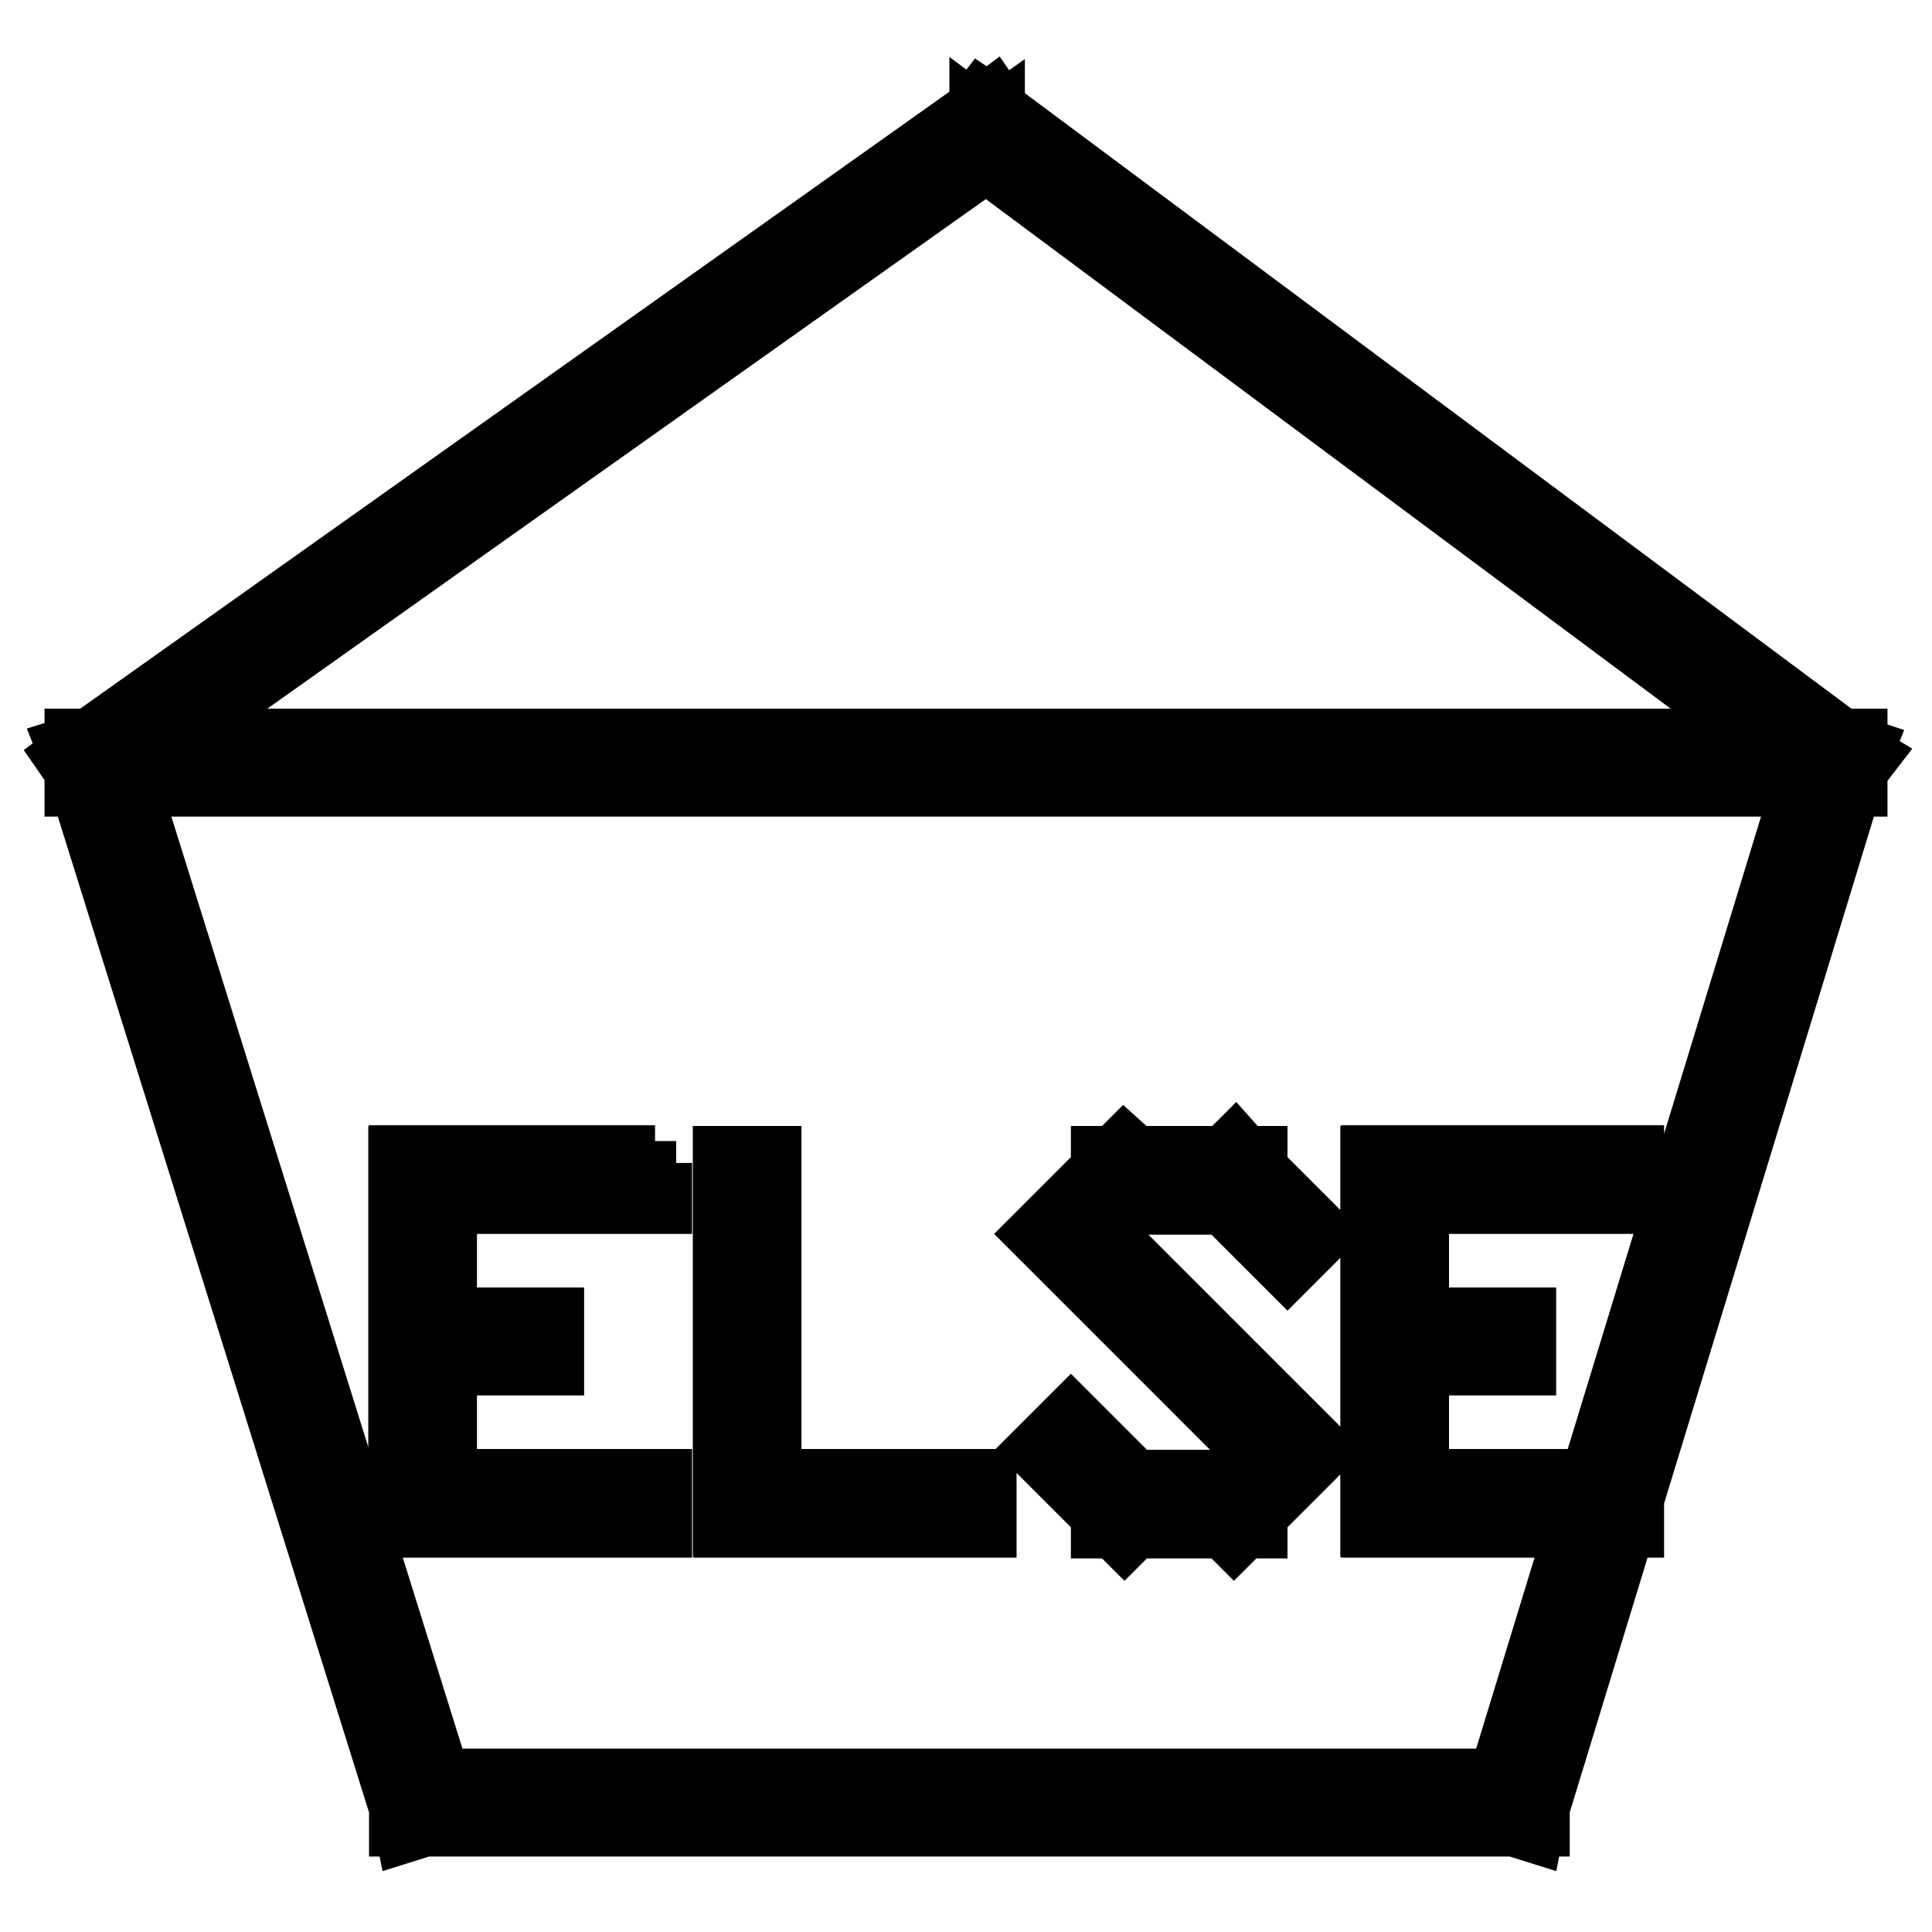 <?xml version="1.0" encoding="utf-8"?>
<!-- Svg Vector Icons : http://www.onlinewebfonts.com/icon -->
<!DOCTYPE svg PUBLIC "-//W3C//DTD SVG 1.1//EN" "http://www.w3.org/Graphics/SVG/1.1/DTD/svg11.dtd">
<svg version="1.1" xmlns="http://www.w3.org/2000/svg" xmlns:xlink="http://www.w3.org/1999/xlink" x="0px" y="0px" viewBox="0 0 256 256" enable-background="new 0 0 256 256" xml:space="preserve">
<g> <path stroke-width="10" fill-opacity="0" stroke="#000000"  d="M200.9,238.9H56v-0.1l-0.1,0L12.9,101.1l0.1,0l0-0.1l117.8-83.5l0,0.1l0-0.1L243,101l0,0.1l0.1,0 L200.9,238.9L200.9,238.9L200.9,238.9L200.9,238.9z M56.1,238.8h144.8l42.1-137.7L130.7,17.6L13.1,101.1L56.1,238.8z M130.7,17.5 L130.7,17.5L130.7,17.5L243,101l0,0.1l0.1,0L201,238.9l-0.1,0v0.1l0,0H56v-0.1l-0.1,0L12.9,101.1l0.1,0l0-0.1L130.7,17.5  M56.1,238.8h144.8l42.1-137.7L130.7,17.6L13.1,101.1L56.1,238.8 M130.3,14.5l-1,1.3L11.8,99.2l-1.6,0.5l0.2,0.5l-0.4,0.3l0.9,1.3 l43,137.6v1.6h0.5l0.1,0.5l1.6-0.5h144.7l1.6,0.5l0.1-0.5h0.5l0-1.6l42-137.5l1-1.3l-0.5-0.3l0.2-0.5l-1.5-0.5l-112-83.4l-0.9-1.3 l-0.4,0.3L130.3,14.5L130.3,14.5z M15.5,101.9l115.2-81.7l109.8,81.7l-41.2,134.8H57.6L15.5,101.9L15.5,101.9z M13,101h230v0.1H13 V101z M243,101v0.1H13V101H243 M245.1,98.9H243H13h-2.1v2.1v0.1v2.1H13h230h2.1v-2.1V101V98.9L245.1,98.9z M213.4,199.3h-28.6v-0.1 h-0.1v-42.9h0.1v-0.1h28.6v0.1h-28.5v21.3h14.2v0.1h-14.2v21.3h28.5V199.3L213.4,199.3z M163.3,199.3H149v-0.1l0,0l-7.1-7.2 l0.1-0.1l7.1,7.1h14.2l7.1-7.1l-28.6-28.6l0,0l0,0l7.2-7.2l0,0v-0.1h14.3v0.1l0,0l7.1,7.2l-0.1,0.1l-7.1-7.1H149l-7.1,7.1 l28.6,28.6l0,0l0,0L163.3,199.3L163.3,199.3L163.3,199.3L163.3,199.3z M127.5,199.3H98.9v-0.1h-0.1v-42.9H99v42.8h28.5V199.3 L127.5,199.3z M84.6,199.3H56v-0.1H56v-42.9H56v-0.1h28.6v0.1H56.1v21.3h14.2v0.1H56.1v21.3h28.5V199.3z M213.4,156.2v0.1h-28.5 v21.3h14.2v0.1h-14.2v21.3h28.5v0.1h-28.6v-0.1h-0.1v-42.9h0.1v-0.1H213.4 M163.3,156.2L163.3,156.2L163.3,156.2l7.2,7.2l-0.1,0.1 l-7.1-7.1H149l-7.1,7.1l28.6,28.6l0,0l0,0l-7.1,7.2l0,0v0.1l0,0H149v-0.1l0,0l-7.1-7.2l0.1-0.1l7.1,7.1h14.2l7.1-7.1l-28.6-28.6 l0,0l0,0l7.2-7.2l0,0v-0.1H163.3 M84.6,156.2v0.1H56.1v21.3h14.2v0.1H56.1v21.3h28.5v0.1H56v-0.1H56v-42.9H56v-0.1H84.6 M99,156.3 v42.8h28.5v0.1H98.9v-0.1h-0.1v-42.9H99 M149,153.3l-0.9,0.9h-1.2v1.2l-6.6,6.6l-1.5,1.5l0,0l0,0l1.5,1.5l27.1,27.1l-5,5h-12.5 l-6.5-6.5l-1.5-1.5l-1.5,1.5l-0.1,0.1l-1.5,1.5l1.5,1.5l6.6,6.6v1.2h1.2l0.9,0.9l0.9-0.9h12.7l0.9,0.9l0.9-0.9h1.2l0-1.2l6.6-6.6 l1.5-1.5l0,0l0,0l-1.5-1.5l-27.1-27.1l5-5h12.5l6.5,6.5l1.5,1.5l1.5-1.5l0.1-0.1l1.5-1.5l-1.5-1.5l-6.6-6.6v-1.2h-1.2l-0.8-0.9 l-0.9,0.9h-12.7L149,153.3L149,153.3z M215.5,154.1h-2.1h-28.6h-2.1v0.1h-0.1v2.1v42.9v2.1h0.1v0.1h2.1h28.6h2.1v-2.1v-0.1V197 h-2.1h-26.4v-17.1h12.1h2.1v-2.1v-0.1v-2.1h-2.1h-12.1v-17.1h26.4h2.1v-2.1v-0.1V154.1L215.5,154.1z M86.8,154.1h-2.1H56h-2.1v0.1 h-0.1v2.1v42.9v2.1h0.1v0.1H56h28.6h2.1v-2.1v-0.1V197h-2.1H58.2v-17.1h12.1h2.1v-2.1v-0.1v-2.1h-2.1H58.2v-17.1h26.4h2.1v-2.1 v-0.1V154.1L86.8,154.1z M101.1,154.2H99h-0.1h-2.1v2.1v42.9v2.1h0.1v0.1h2.1h28.6h2.1v-2.1v-0.1V197h-2.1h-26.4v-40.7V154.2 L101.1,154.2z"/></g>
</svg>